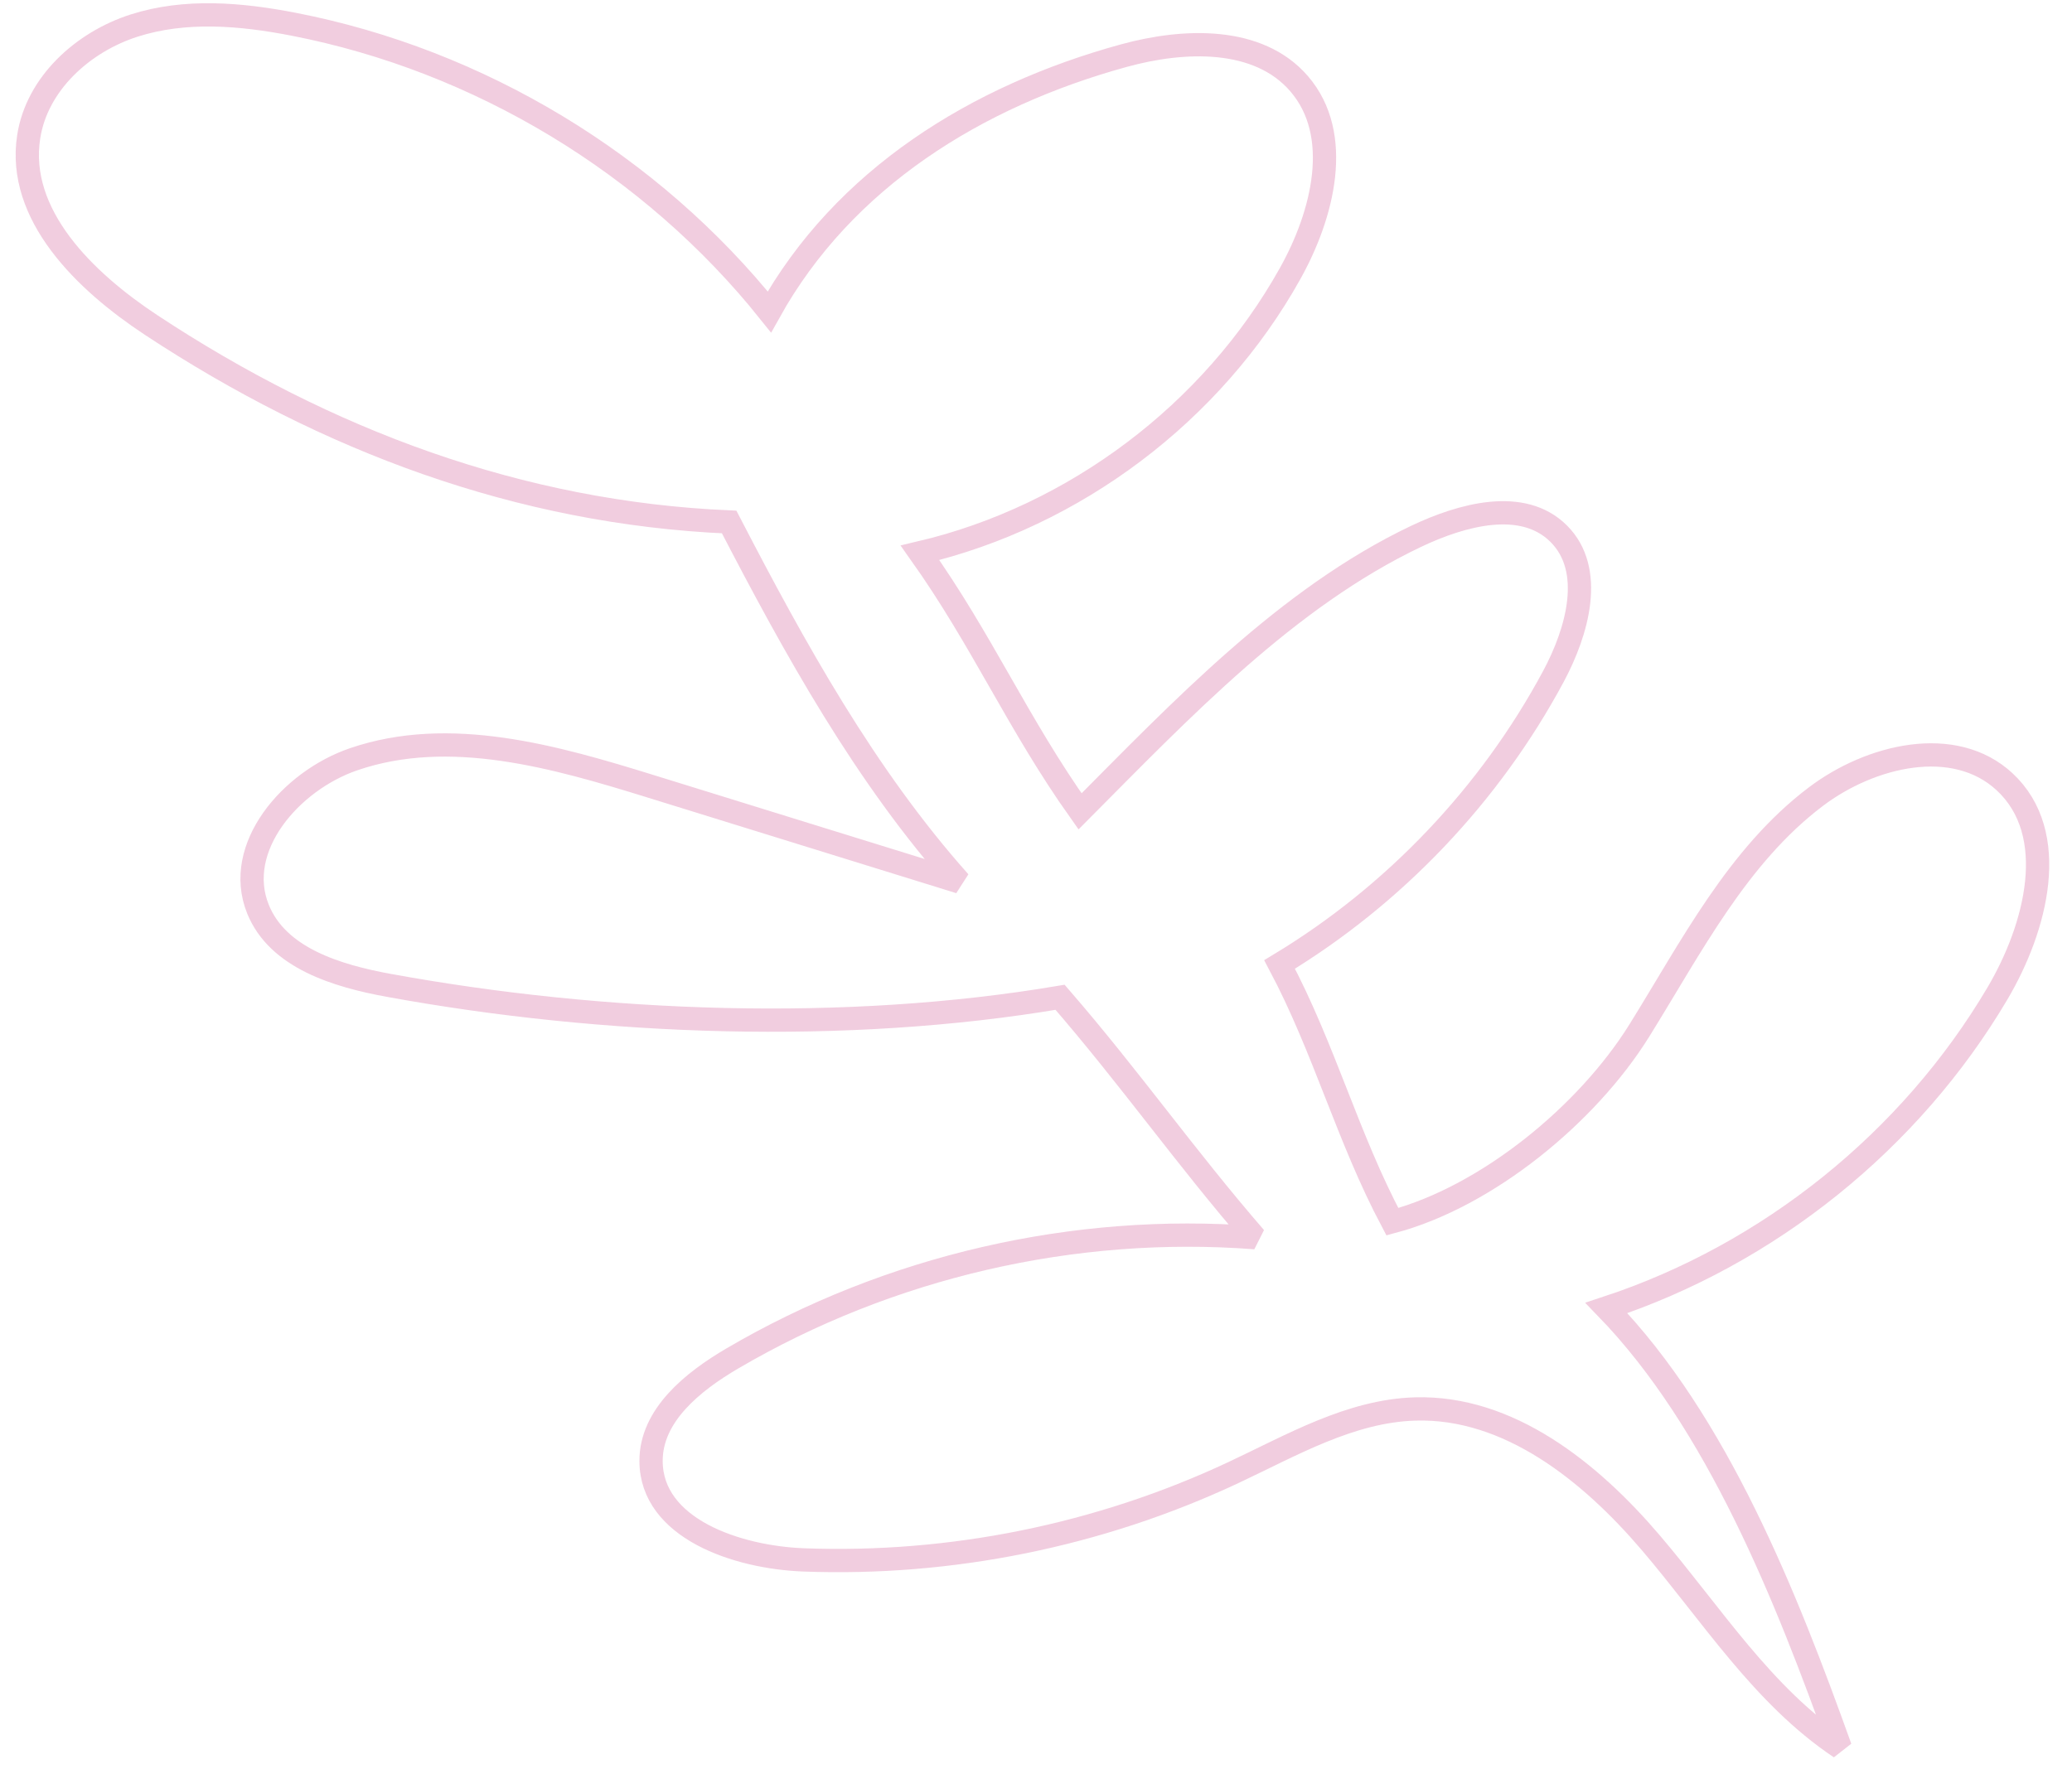 <?xml version="1.0" encoding="UTF-8"?> <svg xmlns="http://www.w3.org/2000/svg" width="89" height="76" viewBox="0 0 89 76" fill="none"> <path opacity="0.3" fill-rule="evenodd" clip-rule="evenodd" d="M79.049 75.089C75.712 72.858 73.511 69.337 70.906 66.283C68.302 63.229 64.802 60.42 60.789 60.537C58 60.618 55.478 62.099 52.952 63.283C47.222 65.966 40.847 67.26 34.525 67.022C31.636 66.913 27.973 65.665 27.965 62.775C27.959 60.809 29.759 59.362 31.454 58.368C38.186 54.419 46.135 52.581 53.916 53.178C50.919 49.722 48.531 46.305 45.534 42.849C36.317 44.408 25.908 44.017 16.712 42.339C14.477 41.931 11.93 41.166 11.08 39.058C10.014 36.411 12.492 33.545 15.192 32.621C19.311 31.212 23.812 32.501 27.971 33.791C32.389 35.159 36.806 36.529 41.223 37.897C37.151 33.328 34.136 27.86 31.32 22.427C22.332 22.04 14.009 18.922 6.497 13.968C3.653 12.092 0.71 9.241 1.233 5.873C1.587 3.592 3.559 1.805 5.758 1.1C7.957 0.395 10.344 0.6 12.61 1.041C20.589 2.591 27.97 7.054 33.048 13.402C36.236 7.669 41.949 4.126 48.275 2.39C50.864 1.678 54.049 1.564 55.802 3.597C57.697 5.797 56.831 9.219 55.415 11.754C52.086 17.721 46.17 22.186 39.518 23.752C42.215 27.553 43.695 31.06 46.392 34.861C50.719 30.511 55.284 25.68 60.826 23.045C62.798 22.108 65.406 21.388 66.952 22.93C68.51 24.485 67.762 27.132 66.72 29.072C63.996 34.143 59.89 38.462 54.963 41.438C56.896 45.083 57.875 48.85 59.807 52.492C63.888 51.401 68.179 47.87 70.411 44.284C72.644 40.696 74.626 36.779 77.996 34.23C80.346 32.452 83.94 31.583 86.102 33.587C88.513 35.822 87.472 39.85 85.799 42.682C82.065 49.005 75.977 53.902 69.001 56.198C73.775 61.122 76.734 68.635 79.049 75.089Z" stroke="#D05893" stroke-miterlimit="2"></path> </svg> 